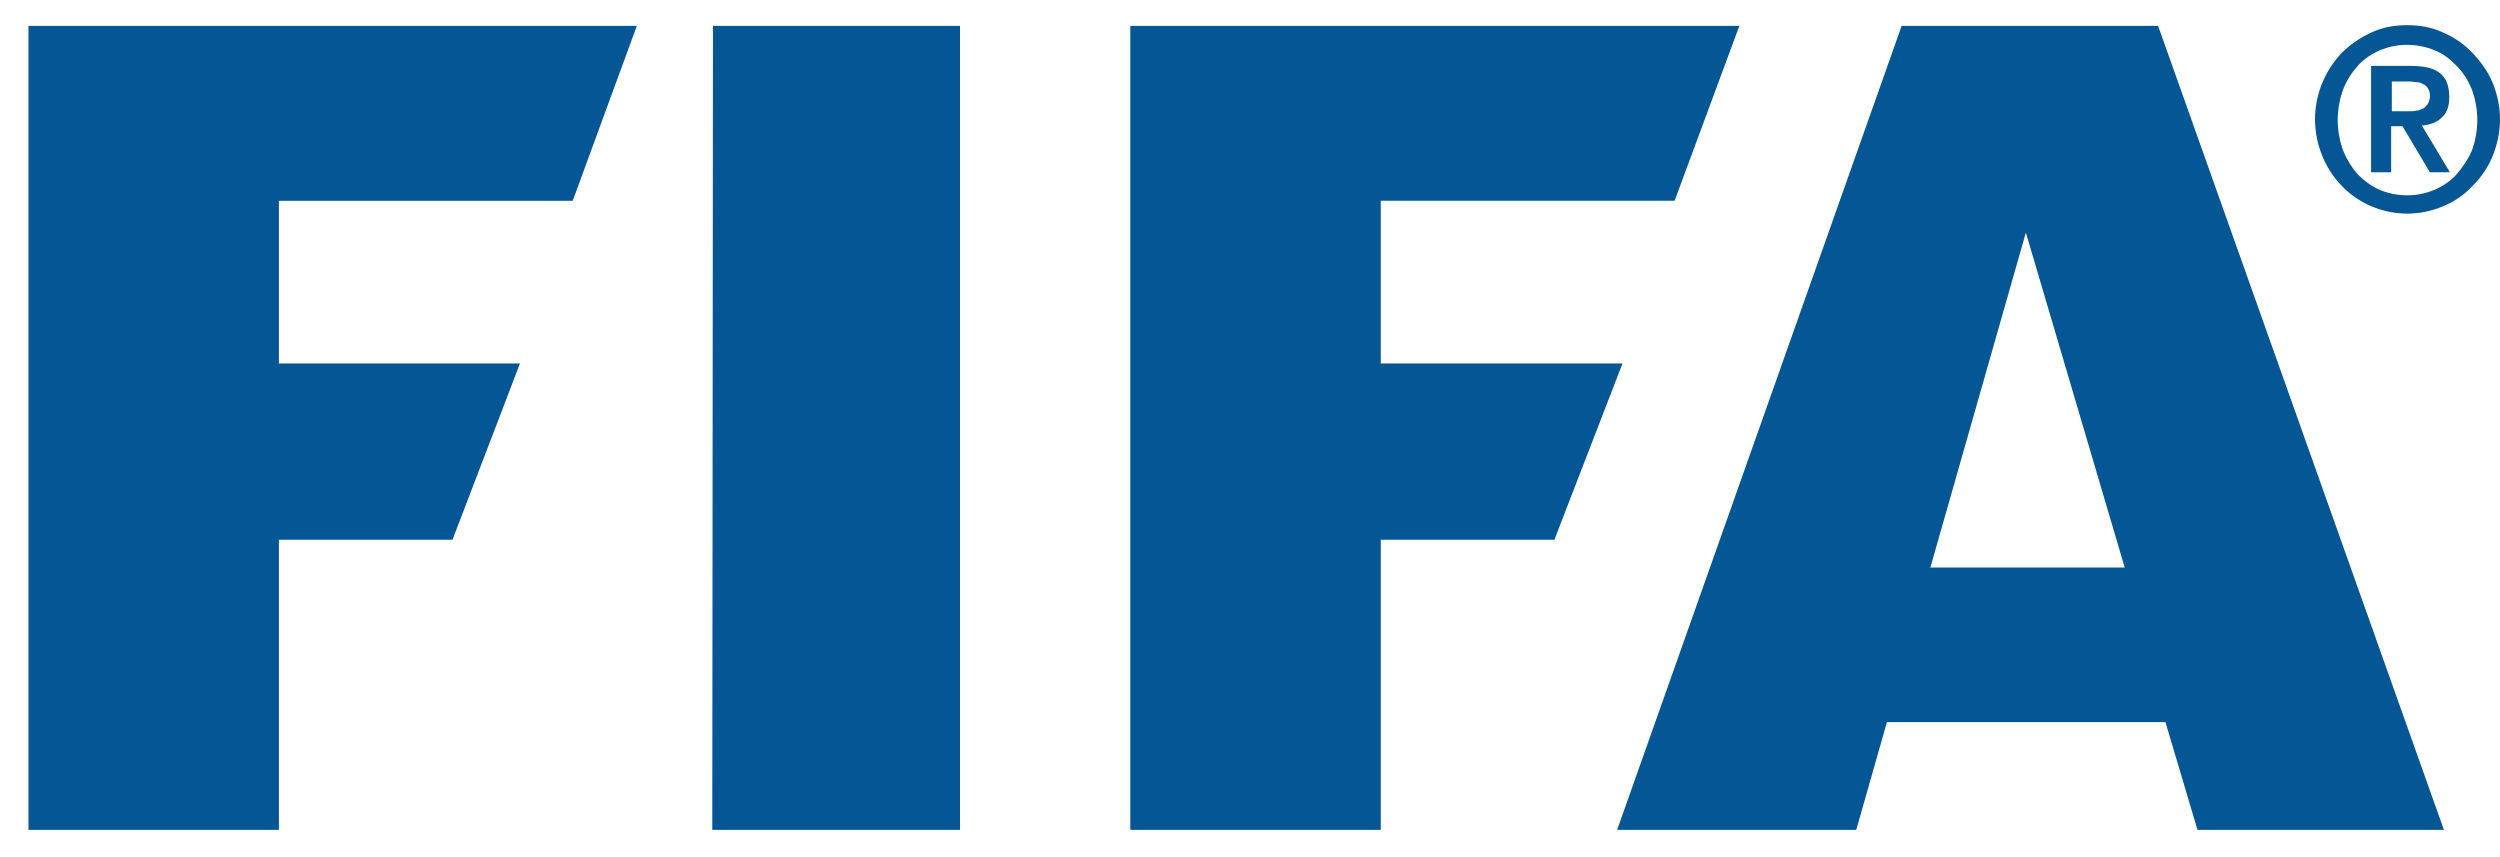 <svg width="70" height="24" viewBox="0 0 70 24" fill="none" xmlns="http://www.w3.org/2000/svg">
<path d="M0.797 0.725V23.236H7.809V15.112H12.67L14.559 10.177H7.809V5.622H16.036L17.831 0.725H0.797V0.725ZM19.963 0.725L19.944 23.236H26.881V0.725H19.963V0.725ZM54.05 15.89L56.724 6.513L59.492 15.89H54.05V15.89ZM60.427 0.725H53.246L45.28 23.236H51.975L52.834 20.219H60.632L61.53 23.236H68.429L60.427 0.725V0.725ZM31.649 0.725V23.236H38.661V15.112H43.523L45.43 10.177H38.661V5.621H46.889L48.702 0.725H31.649ZM66.952 3.116H67.439C67.513 3.116 67.588 3.116 67.662 3.097C67.737 3.097 67.793 3.059 67.85 3.04C67.902 3.006 67.947 2.96 67.98 2.907C68.021 2.838 68.04 2.759 68.037 2.679C68.041 2.605 68.021 2.532 67.98 2.47C67.943 2.414 67.905 2.376 67.85 2.357C67.794 2.321 67.729 2.301 67.662 2.299C67.588 2.299 67.532 2.281 67.457 2.281H66.971V3.116H66.952V3.116ZM66.391 1.845H67.494C67.85 1.845 68.13 1.901 68.299 2.034C68.486 2.167 68.579 2.394 68.579 2.718C68.579 2.964 68.523 3.154 68.373 3.287C68.243 3.419 68.055 3.496 67.812 3.514L68.597 4.824H68.037L67.27 3.534H66.952V4.824H66.391V1.844V1.845ZM67.401 5.469C67.682 5.469 67.924 5.412 68.168 5.317C68.411 5.203 68.617 5.07 68.785 4.881C68.953 4.691 69.103 4.462 69.215 4.216C69.308 3.951 69.364 3.666 69.364 3.361C69.364 3.058 69.308 2.774 69.215 2.508C69.102 2.242 68.972 2.033 68.785 1.843C68.597 1.653 68.411 1.502 68.168 1.407C67.924 1.307 67.664 1.256 67.401 1.255C67.12 1.255 66.878 1.311 66.634 1.407C66.391 1.52 66.186 1.653 66.018 1.843C65.849 2.033 65.7 2.261 65.606 2.508C65.507 2.782 65.457 3.07 65.456 3.361C65.456 3.666 65.512 3.951 65.606 4.216C65.718 4.482 65.849 4.691 66.017 4.881C66.204 5.07 66.41 5.222 66.634 5.317C66.859 5.412 67.121 5.469 67.401 5.469V5.469ZM67.401 5.982C67.054 5.98 66.71 5.909 66.391 5.772C66.081 5.641 65.801 5.447 65.569 5.203C65.335 4.963 65.151 4.679 65.026 4.368C64.892 4.043 64.822 3.695 64.82 3.343C64.822 2.65 65.09 1.984 65.569 1.483C65.806 1.245 66.085 1.053 66.391 0.914C66.709 0.762 67.047 0.705 67.401 0.705C67.757 0.705 68.093 0.762 68.411 0.914C68.729 1.047 68.99 1.236 69.233 1.483C69.458 1.73 69.664 1.996 69.794 2.319C69.925 2.641 70 2.983 70 3.344C70 3.704 69.925 4.046 69.794 4.369C69.665 4.682 69.474 4.966 69.233 5.204C69.004 5.452 68.723 5.646 68.411 5.773C68.091 5.91 67.748 5.981 67.401 5.982V5.982Z" fill="#045694"/>
</svg>
